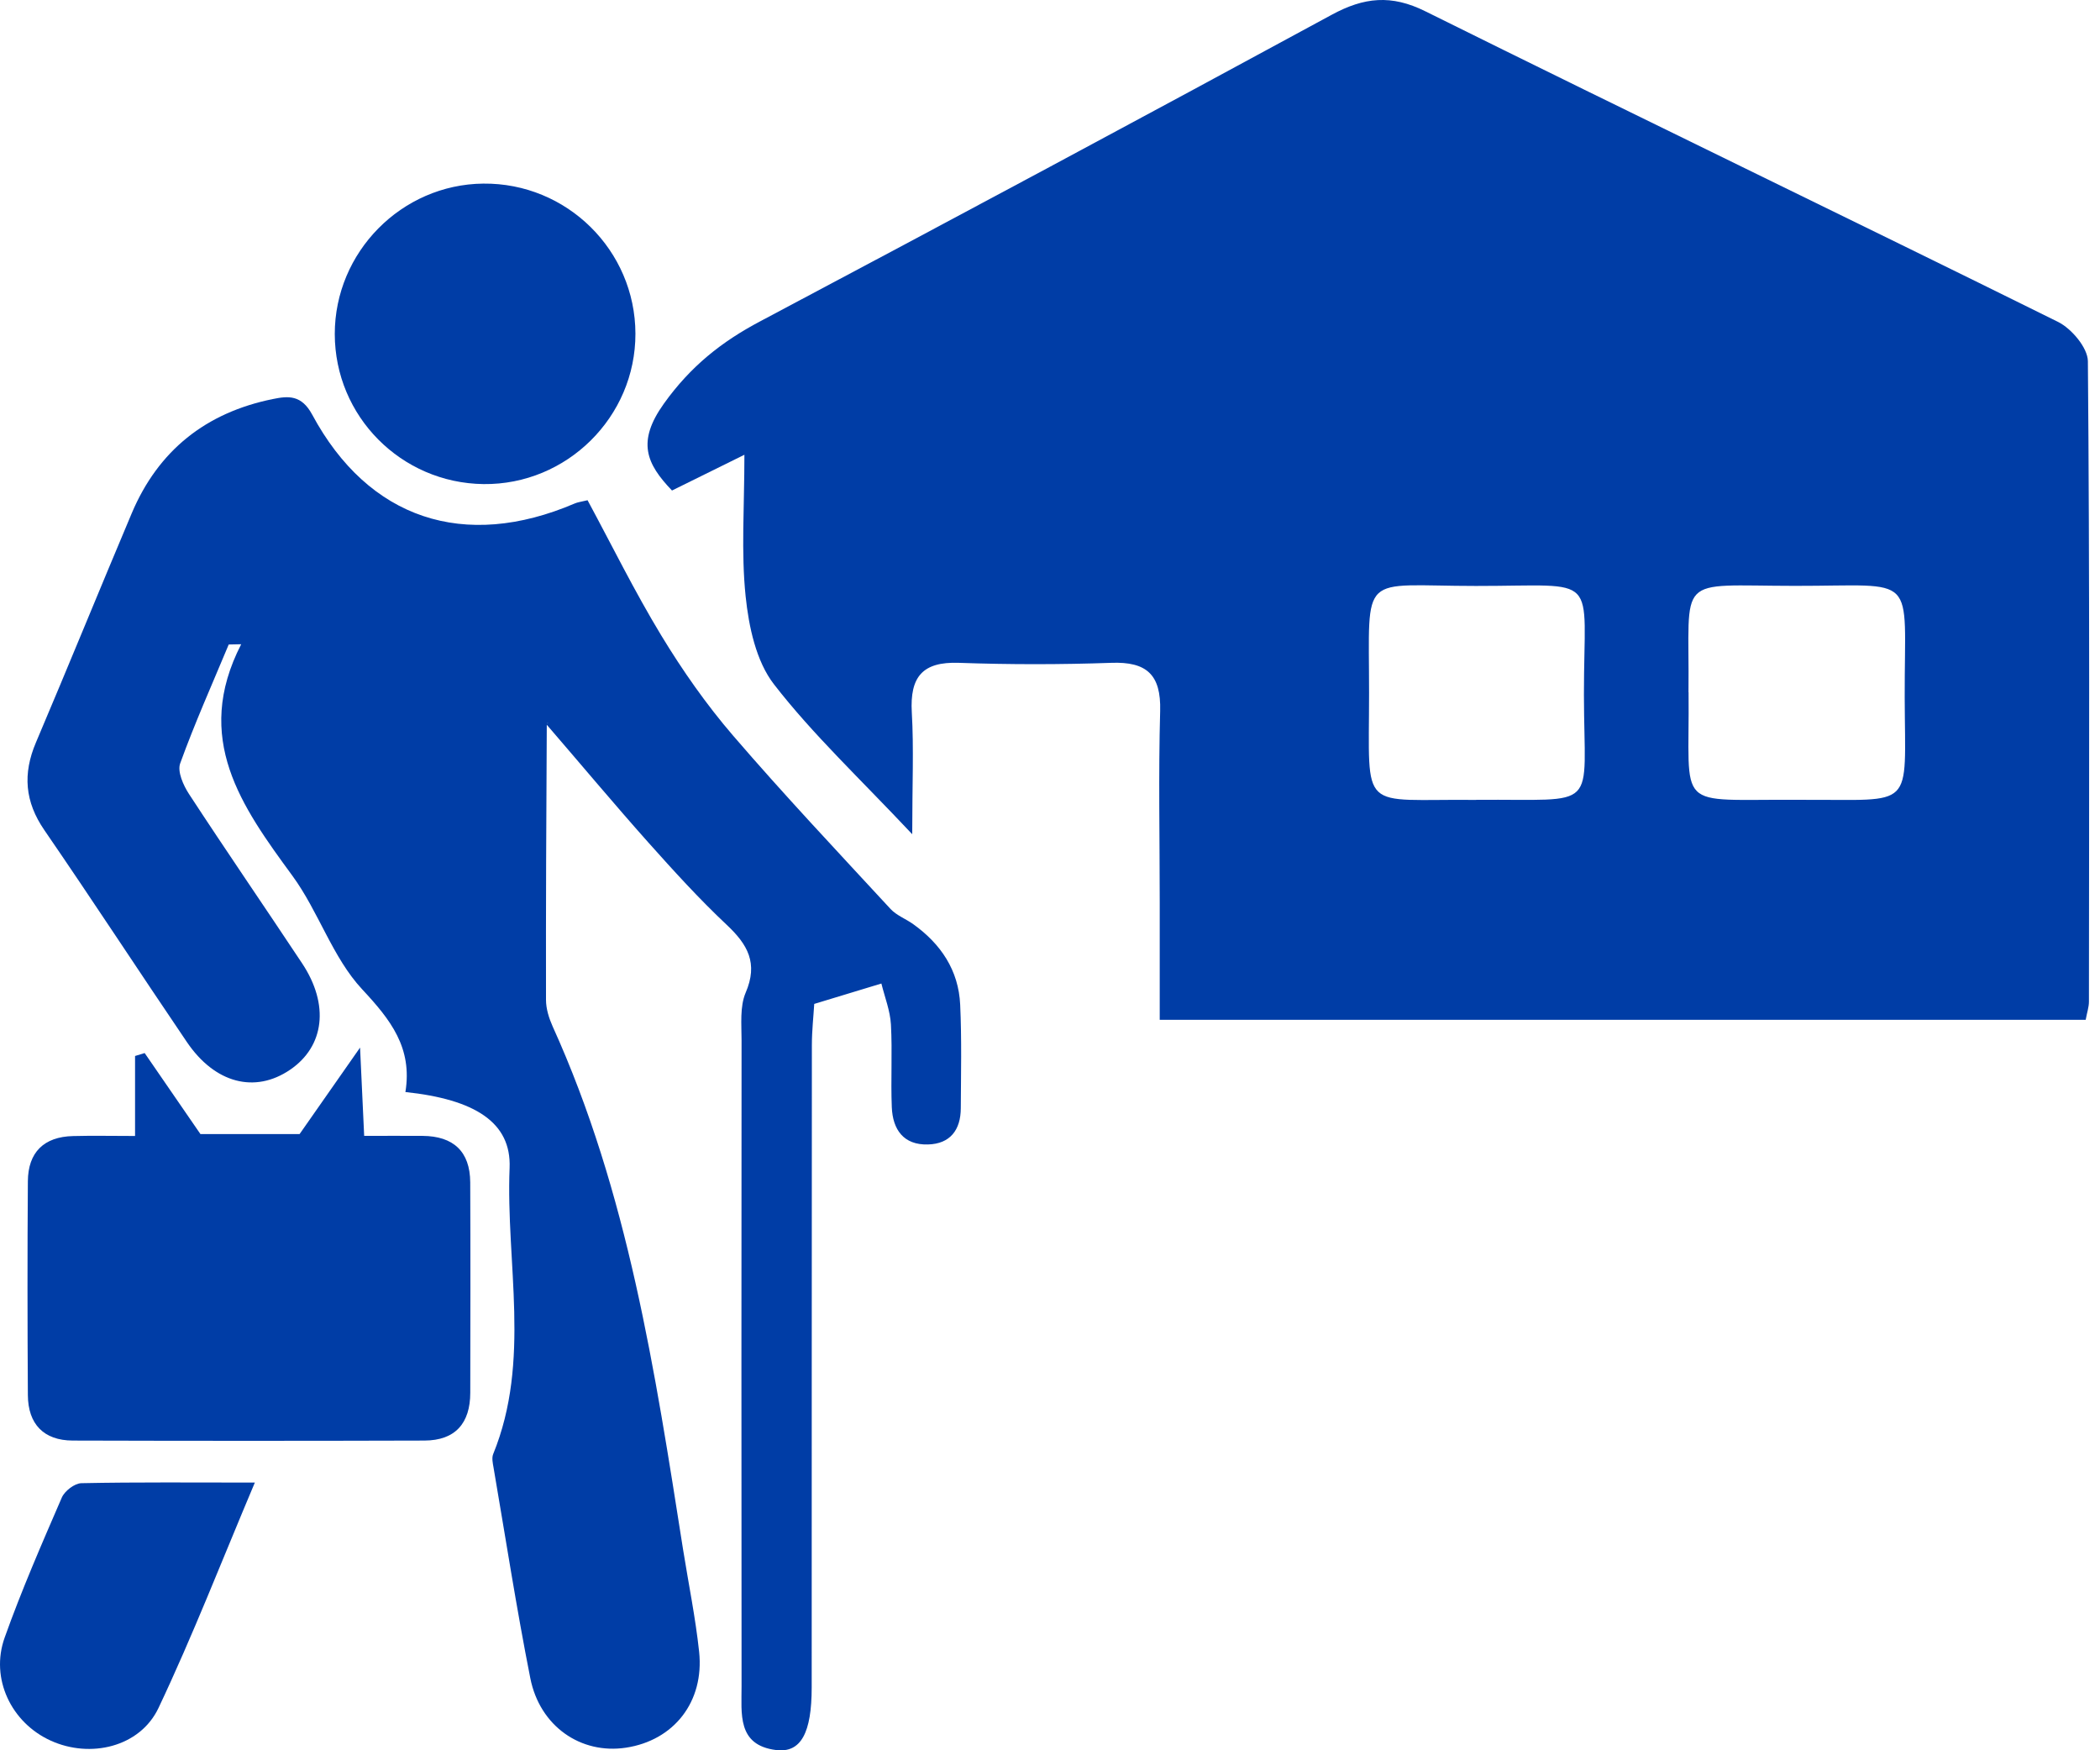 <?xml version="1.0" encoding="UTF-8"?>
<svg xmlns="http://www.w3.org/2000/svg" width="48" height="40" viewBox="0 0 48 40" fill="none">
  <path d="M20.849 19.063C19.646 17.783 18.577 16.783 17.691 15.639C17.282 15.112 17.115 14.321 17.043 13.628C16.938 12.618 17.015 11.59 17.015 10.393C16.39 10.702 15.9 10.943 15.36 11.21C14.773 10.598 14.551 10.096 15.175 9.224C15.784 8.373 16.491 7.81 17.382 7.34C21.746 5.025 26.1 2.693 30.442 0.336C31.177 -0.062 31.8 -0.13 32.581 0.259C37.391 2.645 42.23 4.975 47.042 7.357C47.35 7.511 47.719 7.947 47.723 8.254C47.765 13.134 47.751 18.012 47.747 22.892C47.747 23.015 47.703 23.139 47.673 23.306H26.508C26.508 22.394 26.508 21.511 26.508 20.627C26.508 19.167 26.478 17.705 26.518 16.245C26.54 15.418 26.209 15.118 25.401 15.148C24.239 15.189 23.076 15.189 21.917 15.148C21.081 15.118 20.796 15.474 20.841 16.279C20.889 17.101 20.851 17.928 20.851 19.063H20.849ZM33.744 18.279C36.593 18.255 36.208 18.581 36.204 15.877C36.202 13.056 36.613 13.393 33.734 13.391C31.052 13.391 31.293 13.026 31.293 15.837C31.293 18.629 31.046 18.251 33.742 18.281L33.744 18.279ZM38.596 15.821C38.624 18.587 38.236 18.257 41.102 18.279C41.136 18.279 41.168 18.279 41.202 18.279C43.791 18.267 43.544 18.538 43.536 15.94C43.528 13.05 43.875 13.393 41.023 13.389C38.252 13.387 38.622 13.094 38.594 15.821H38.596Z" fill="#003DA6"></path>
  <path d="M9.267 24.954C9.429 23.943 8.929 23.307 8.279 22.61C7.6 21.883 7.283 20.833 6.684 20.015C5.523 18.431 4.405 16.878 5.513 14.723C5.417 14.725 5.324 14.726 5.228 14.729C4.851 15.633 4.451 16.527 4.118 17.447C4.051 17.634 4.19 17.947 4.32 18.146C5.168 19.443 6.047 20.722 6.905 22.015C7.532 22.959 7.417 23.913 6.63 24.448C5.827 24.994 4.913 24.759 4.272 23.815C3.18 22.206 2.117 20.576 1.015 18.973C0.567 18.322 0.517 17.684 0.822 16.967C1.561 15.228 2.274 13.476 3.009 11.735C3.617 10.293 4.708 9.43 6.234 9.12C6.592 9.046 6.891 9.022 7.136 9.476C8.423 11.866 10.612 12.587 13.137 11.506C13.205 11.476 13.283 11.468 13.43 11.432C13.986 12.462 14.506 13.52 15.115 14.523C15.601 15.324 16.145 16.101 16.755 16.81C17.918 18.162 19.145 19.463 20.356 20.774C20.493 20.921 20.704 20.999 20.873 21.12C21.505 21.572 21.911 22.174 21.947 22.961C21.983 23.747 21.965 24.538 21.961 25.327C21.959 25.821 21.72 26.142 21.21 26.155C20.652 26.171 20.405 25.813 20.384 25.305C20.358 24.676 20.399 24.042 20.364 23.413C20.346 23.098 20.224 22.791 20.146 22.477C19.573 22.65 19.133 22.783 18.611 22.943C18.595 23.218 18.557 23.552 18.557 23.887C18.553 28.779 18.555 33.671 18.553 38.562C18.553 39.598 18.31 40.064 17.742 39.995C16.842 39.885 16.952 39.158 16.95 38.533C16.946 33.615 16.946 28.697 16.95 23.779C16.95 23.413 16.908 23.006 17.043 22.688C17.334 22.012 17.091 21.586 16.609 21.134C15.978 20.541 15.392 19.895 14.814 19.248C14.034 18.372 13.281 17.471 12.482 16.545C12.576 16.505 12.498 16.523 12.498 16.541C12.486 18.644 12.476 20.748 12.48 22.851C12.48 23.054 12.548 23.269 12.631 23.455C14.356 27.259 14.972 31.338 15.613 35.411C15.737 36.19 15.896 36.965 15.98 37.748C16.101 38.893 15.402 39.776 14.305 39.941C13.279 40.096 12.339 39.455 12.121 38.351C11.805 36.754 11.556 35.145 11.281 33.539C11.263 33.438 11.237 33.318 11.273 33.23C12.143 31.095 11.56 28.87 11.648 26.689C11.689 25.652 10.857 25.124 9.261 24.956L9.267 24.954Z" fill="#003DA6"></path>
  <path d="M3.306 24.065C3.701 24.639 4.095 25.212 4.581 25.917H6.848C7.314 25.252 7.712 24.68 8.23 23.941C8.266 24.696 8.292 25.276 8.324 25.959C8.79 25.959 9.226 25.955 9.662 25.959C10.361 25.965 10.744 26.312 10.748 27.021C10.755 28.622 10.752 30.226 10.749 31.827C10.749 32.524 10.409 32.92 9.7 32.922C7.021 32.93 4.342 32.93 1.663 32.922C0.998 32.92 0.641 32.544 0.637 31.883C0.627 30.253 0.625 28.626 0.637 26.997C0.641 26.336 1.002 25.979 1.669 25.963C2.113 25.951 2.557 25.961 3.087 25.961V24.133C3.161 24.111 3.236 24.087 3.31 24.065H3.306Z" fill="#003DA6"></path>
  <path d="M14.524 7.625C14.528 9.53 12.954 11.085 11.052 11.063C9.168 11.039 7.654 9.514 7.652 7.633C7.652 5.761 9.178 4.215 11.046 4.196C12.954 4.176 14.52 5.719 14.524 7.625Z" fill="#003DA6"></path>
  <path d="M5.825 33.882C5.064 35.682 4.403 37.387 3.622 39.035C3.198 39.927 2.063 40.192 1.158 39.779C0.26 39.371 -0.23 38.363 0.107 37.423C0.493 36.34 0.955 35.282 1.413 34.224C1.479 34.073 1.704 33.9 1.859 33.896C3.134 33.87 4.409 33.882 5.827 33.882H5.825Z" fill="#003DA6"></path>
</svg>
